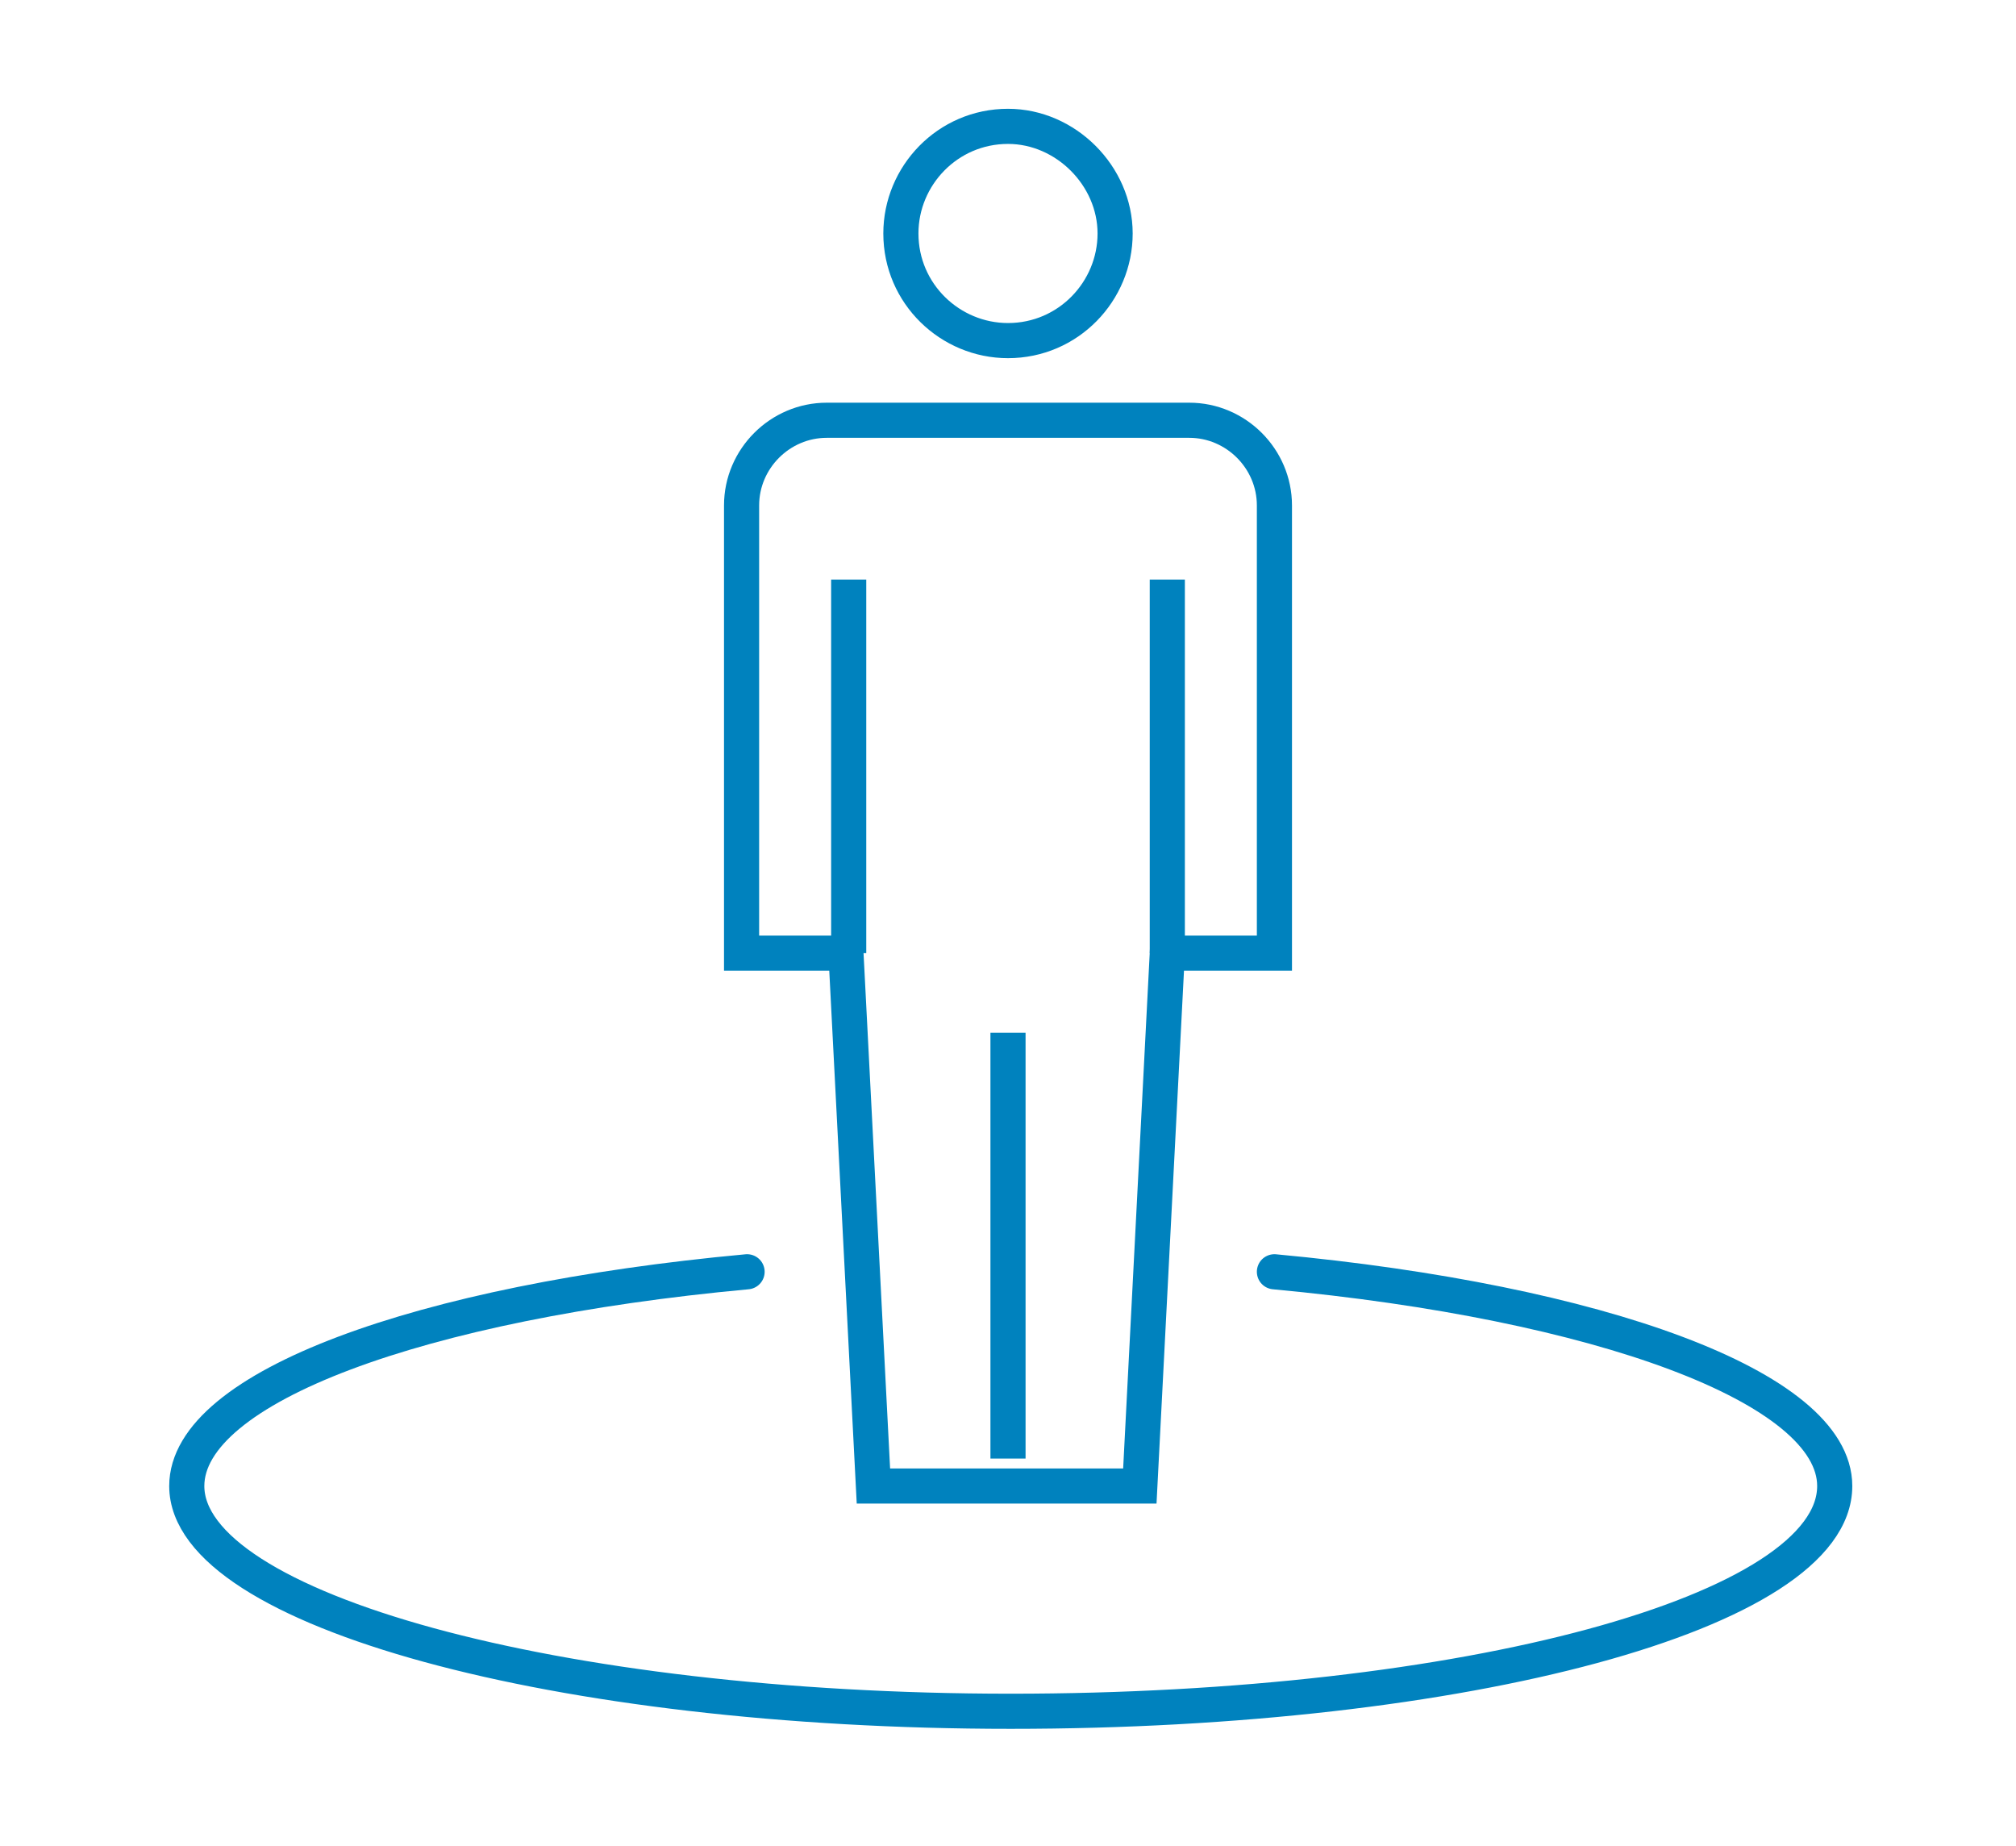 <svg xmlns="http://www.w3.org/2000/svg" xmlns:xlink="http://www.w3.org/1999/xlink" id="a" x="0px" y="0px" viewBox="0 0 73.4 67.2" style="enable-background:new 0 0 73.4 67.2;" xml:space="preserve"><style type="text/css">	.st0{fill:none;stroke:#0082BE;stroke-width:1.279;stroke-miterlimit:10;}	.st1{fill:none;stroke:#0082BE;stroke-width:1.279;stroke-linecap:round;stroke-miterlimit:10;}</style><g>	<g>		<line class="st0" x1="36.7" y1="53.1" x2="36.7" y2="37.6"></line>		<line class="st0" x1="30.9" y1="34.7" x2="30.9" y2="21.1"></line>		<path class="st0" d="M40.6,8.5c0,2.1-1.7,3.9-3.9,3.9c-2.1,0-3.9-1.7-3.9-3.9c0-2.1,1.7-3.9,3.9-3.9C38.8,4.6,40.6,6.4,40.6,8.5z"></path>		<line class="st0" x1="42.5" y1="34.7" x2="42.5" y2="21.1"></line>		<path class="st0" d="M43.3,15.3c1.7,0,3.1,1.4,3.1,3.1v16.3h-3.9l-1,19.4h-9.7l-1-19.4H27V18.4c0-1.7,1.4-3.1,3.1-3.1H43.3z"></path>	</g>	<path class="st1" d="M46.4,46.3c11.8,1.1,20.4,4.2,20.4,7.8c0,4.6-13.5,8.2-30,8.2s-30-3.7-30-8.2c0-3.6,8.5-6.7,20.4-7.8"></path></g></svg>